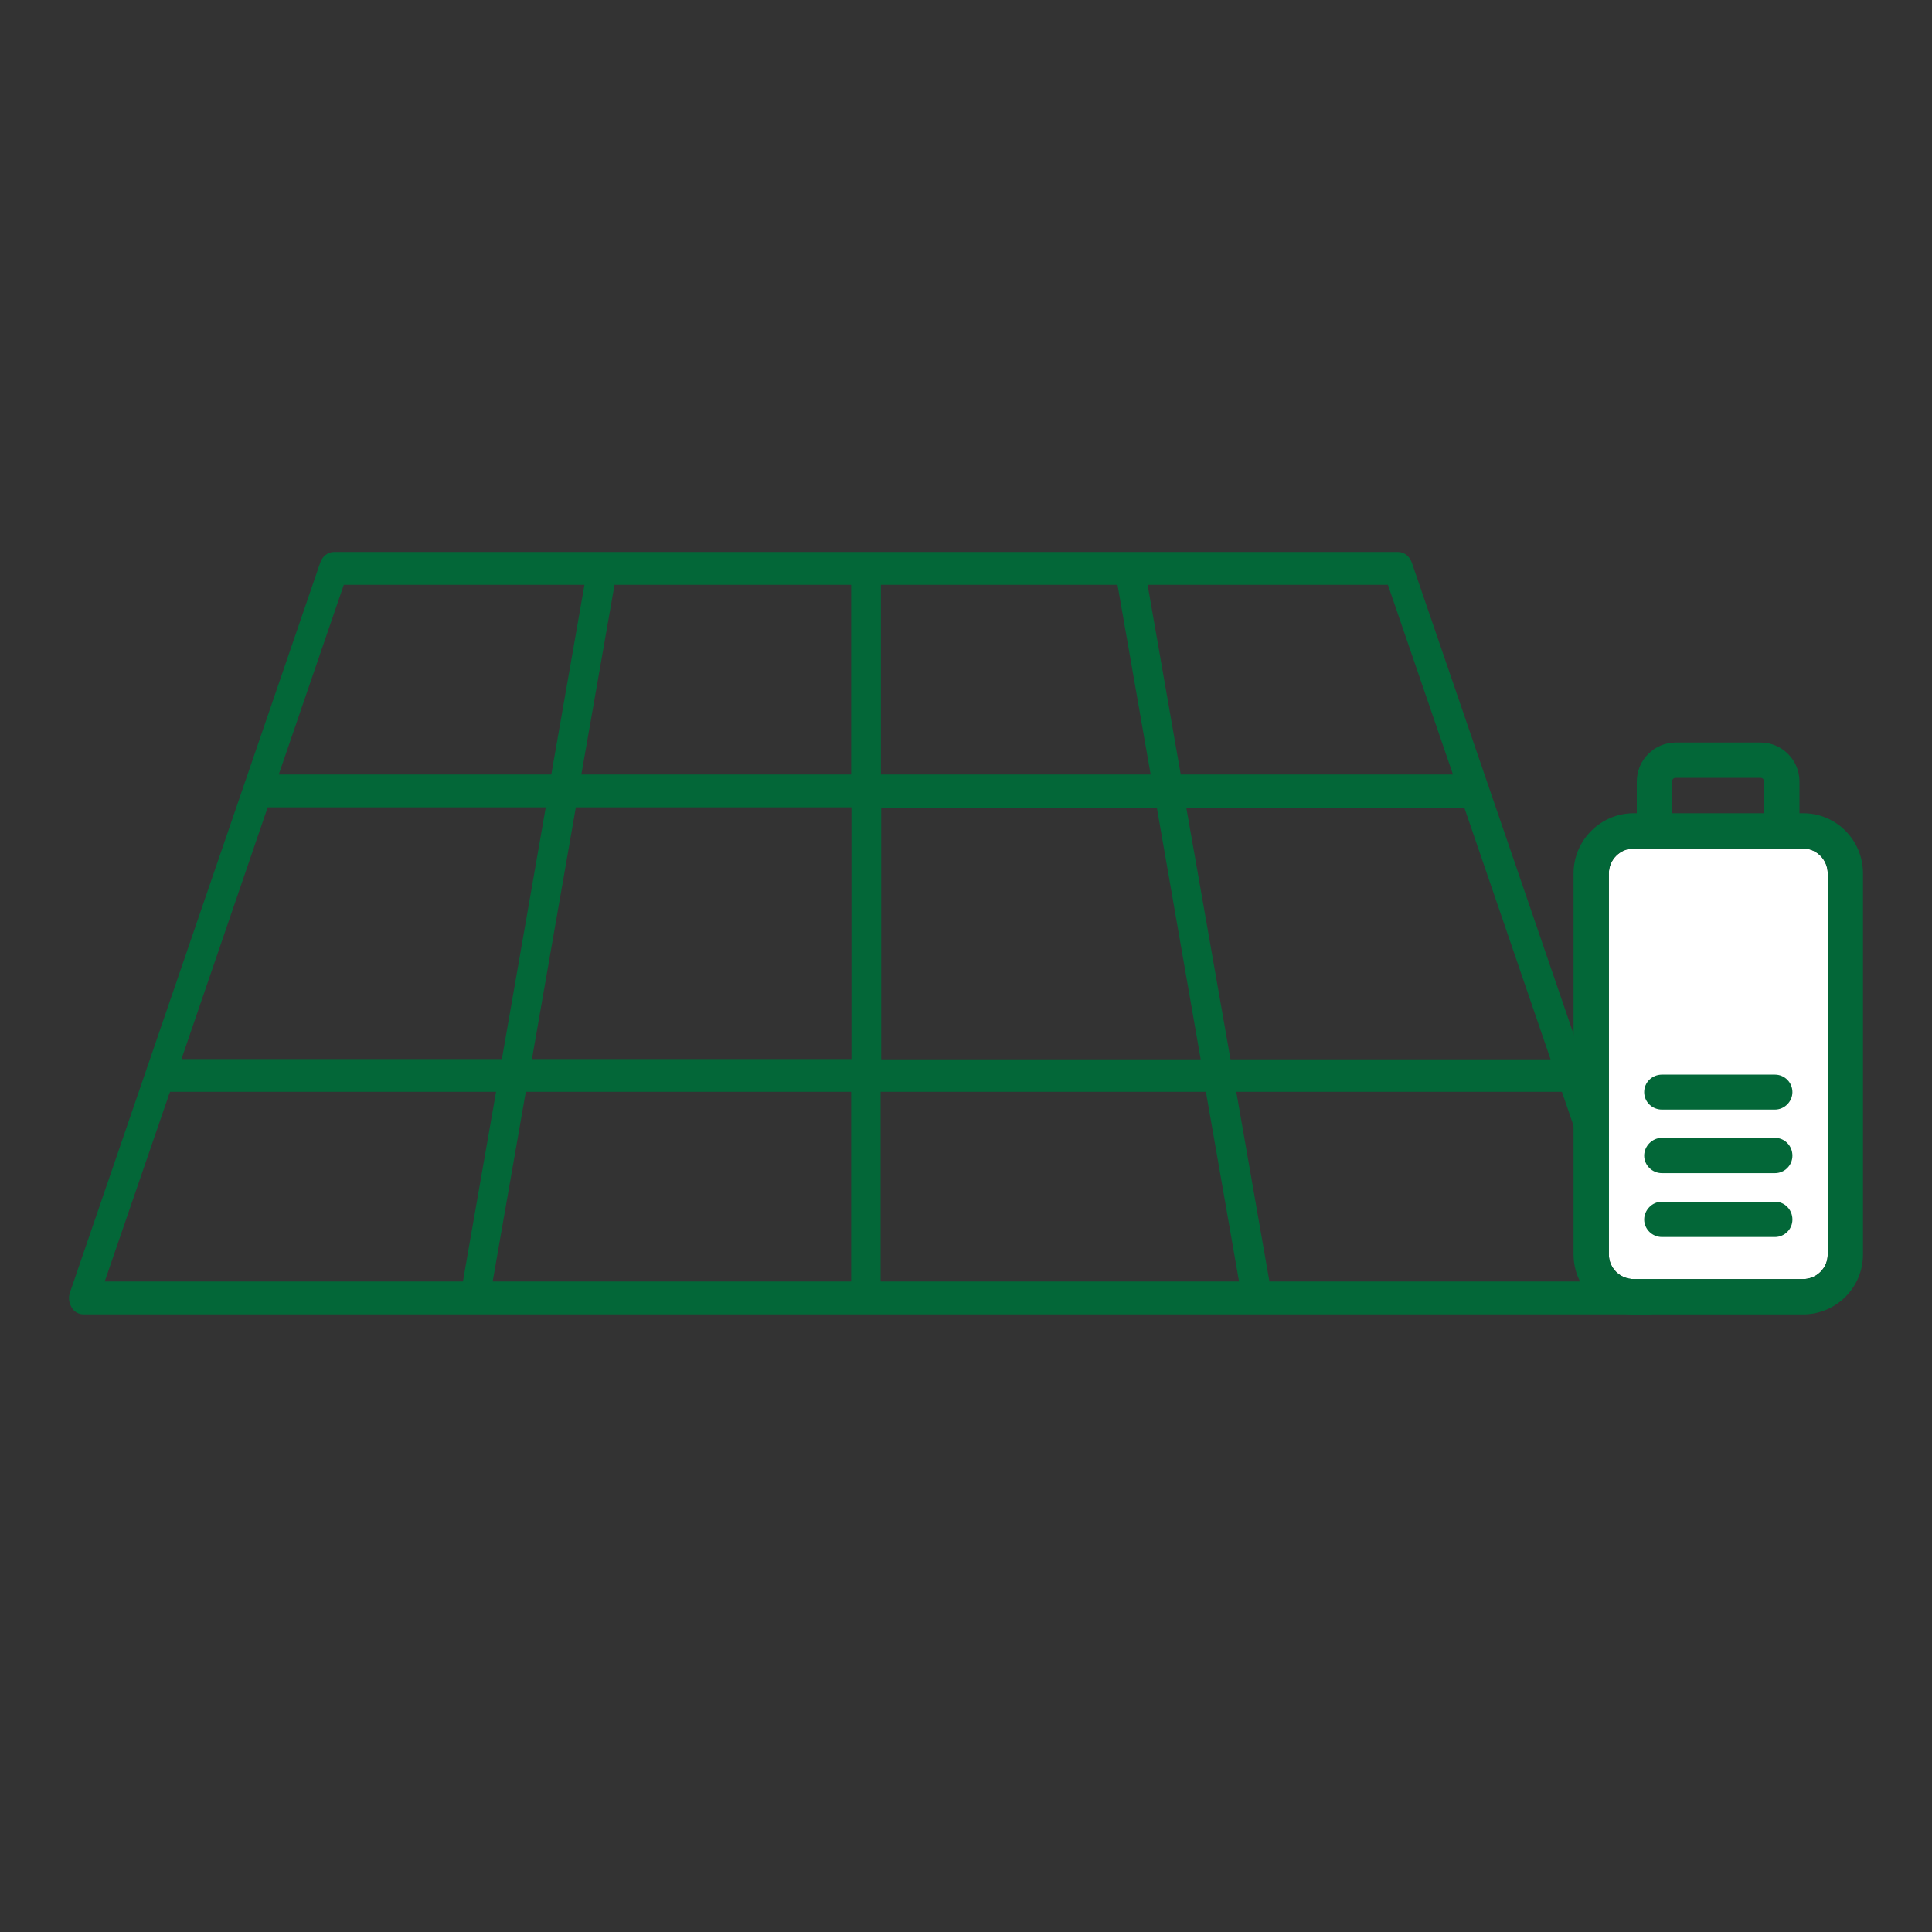 <svg width="40" height="40" viewBox="0 0 40 40" fill="none" xmlns="http://www.w3.org/2000/svg">
<rect x="0" y="0" width="40" height="40" fill="#333333" stroke="none"/>
<path d="M19.757 27.212H16.116H19.757ZM3.49 22.688L2.168 26.532H9.584L10.27 22.605H3.522L3.49 22.682V22.688ZM26.282 26.532H33.685L32.338 22.605H25.596L26.282 26.532ZM18.232 26.532H25.653L24.967 22.605H18.232V26.532ZM10.2 26.532H17.622V22.605H10.886L10.2 26.532ZM25.476 21.932H32.103L30.317 16.721H24.561L25.476 21.932ZM18.238 21.932H24.859L23.951 16.721H18.244V21.932H18.238ZM11.007 21.926H17.628V16.715H11.922L11.013 21.926H11.007ZM3.757 21.926H10.391L11.299 16.715H5.542L3.757 21.926ZM24.446 16.035H30.082L28.735 12.108H23.76L24.446 16.035ZM5.778 16.035H11.414L12.1 12.108H7.118L5.771 16.035H5.778ZM18.238 16.035H23.823L23.137 12.108H18.238V16.035ZM12.036 16.035H17.622V12.108H12.723L12.036 16.035ZM15.461 27.212H1.73C1.628 27.212 1.533 27.161 1.482 27.066C1.425 26.971 1.412 26.856 1.45 26.755L6.629 11.651C6.674 11.517 6.788 11.428 6.915 11.428H28.945C29.072 11.428 29.186 11.517 29.231 11.651L34.365 26.615L34.41 26.748C34.441 26.856 34.435 26.971 34.378 27.066C34.321 27.161 34.225 27.212 34.13 27.212H20.392" fill="#036738"/>
<path d="M33.825 17.567C33.545 17.567 33.31 17.796 33.31 18.082V25.974C33.31 26.253 33.539 26.482 33.825 26.482H37.332C37.612 26.482 37.841 26.253 37.841 25.974V18.082C37.841 17.802 37.612 17.567 37.332 17.567H33.825Z" fill="white"/>
<path d="M37.332 27.213H33.825C33.139 27.213 32.579 26.654 32.579 25.974V18.082C32.579 17.396 33.139 16.837 33.825 16.837H37.332C38.019 16.837 38.571 17.396 38.571 18.082V25.974C38.571 26.66 38.012 27.213 37.332 27.213ZM33.825 17.567C33.545 17.567 33.31 17.796 33.31 18.082V25.974C33.31 26.253 33.539 26.482 33.825 26.482H37.332C37.612 26.482 37.841 26.253 37.841 25.974V18.082C37.841 17.802 37.612 17.567 37.332 17.567H33.825Z" fill="#036738"/>
<path d="M37.256 17.203H36.525V16.18C36.525 16.142 36.494 16.104 36.449 16.104H34.695C34.651 16.104 34.619 16.136 34.619 16.18V17.203H33.888V16.18C33.888 15.735 34.251 15.373 34.695 15.373H36.449C36.894 15.373 37.256 15.735 37.256 16.18V17.203Z" fill="#036738"/>
<path d="M36.748 25.611H34.409C34.206 25.611 34.041 25.446 34.041 25.249C34.041 25.052 34.206 24.88 34.409 24.88H36.748C36.951 24.88 37.11 25.045 37.11 25.249C37.11 25.452 36.945 25.611 36.748 25.611Z" fill="#036738"/>
<path d="M36.748 24.289H34.409C34.206 24.289 34.041 24.124 34.041 23.927C34.041 23.73 34.206 23.558 34.409 23.558H36.748C36.951 23.558 37.11 23.723 37.11 23.927C37.11 24.13 36.945 24.289 36.748 24.289Z" fill="#036738"/>
<path d="M36.748 22.973H34.409C34.206 22.973 34.041 22.814 34.041 22.611C34.041 22.408 34.206 22.249 34.409 22.249H36.748C36.951 22.249 37.11 22.414 37.11 22.611C37.11 22.808 36.945 22.973 36.748 22.973Z" fill="#036738"/>
</svg>
